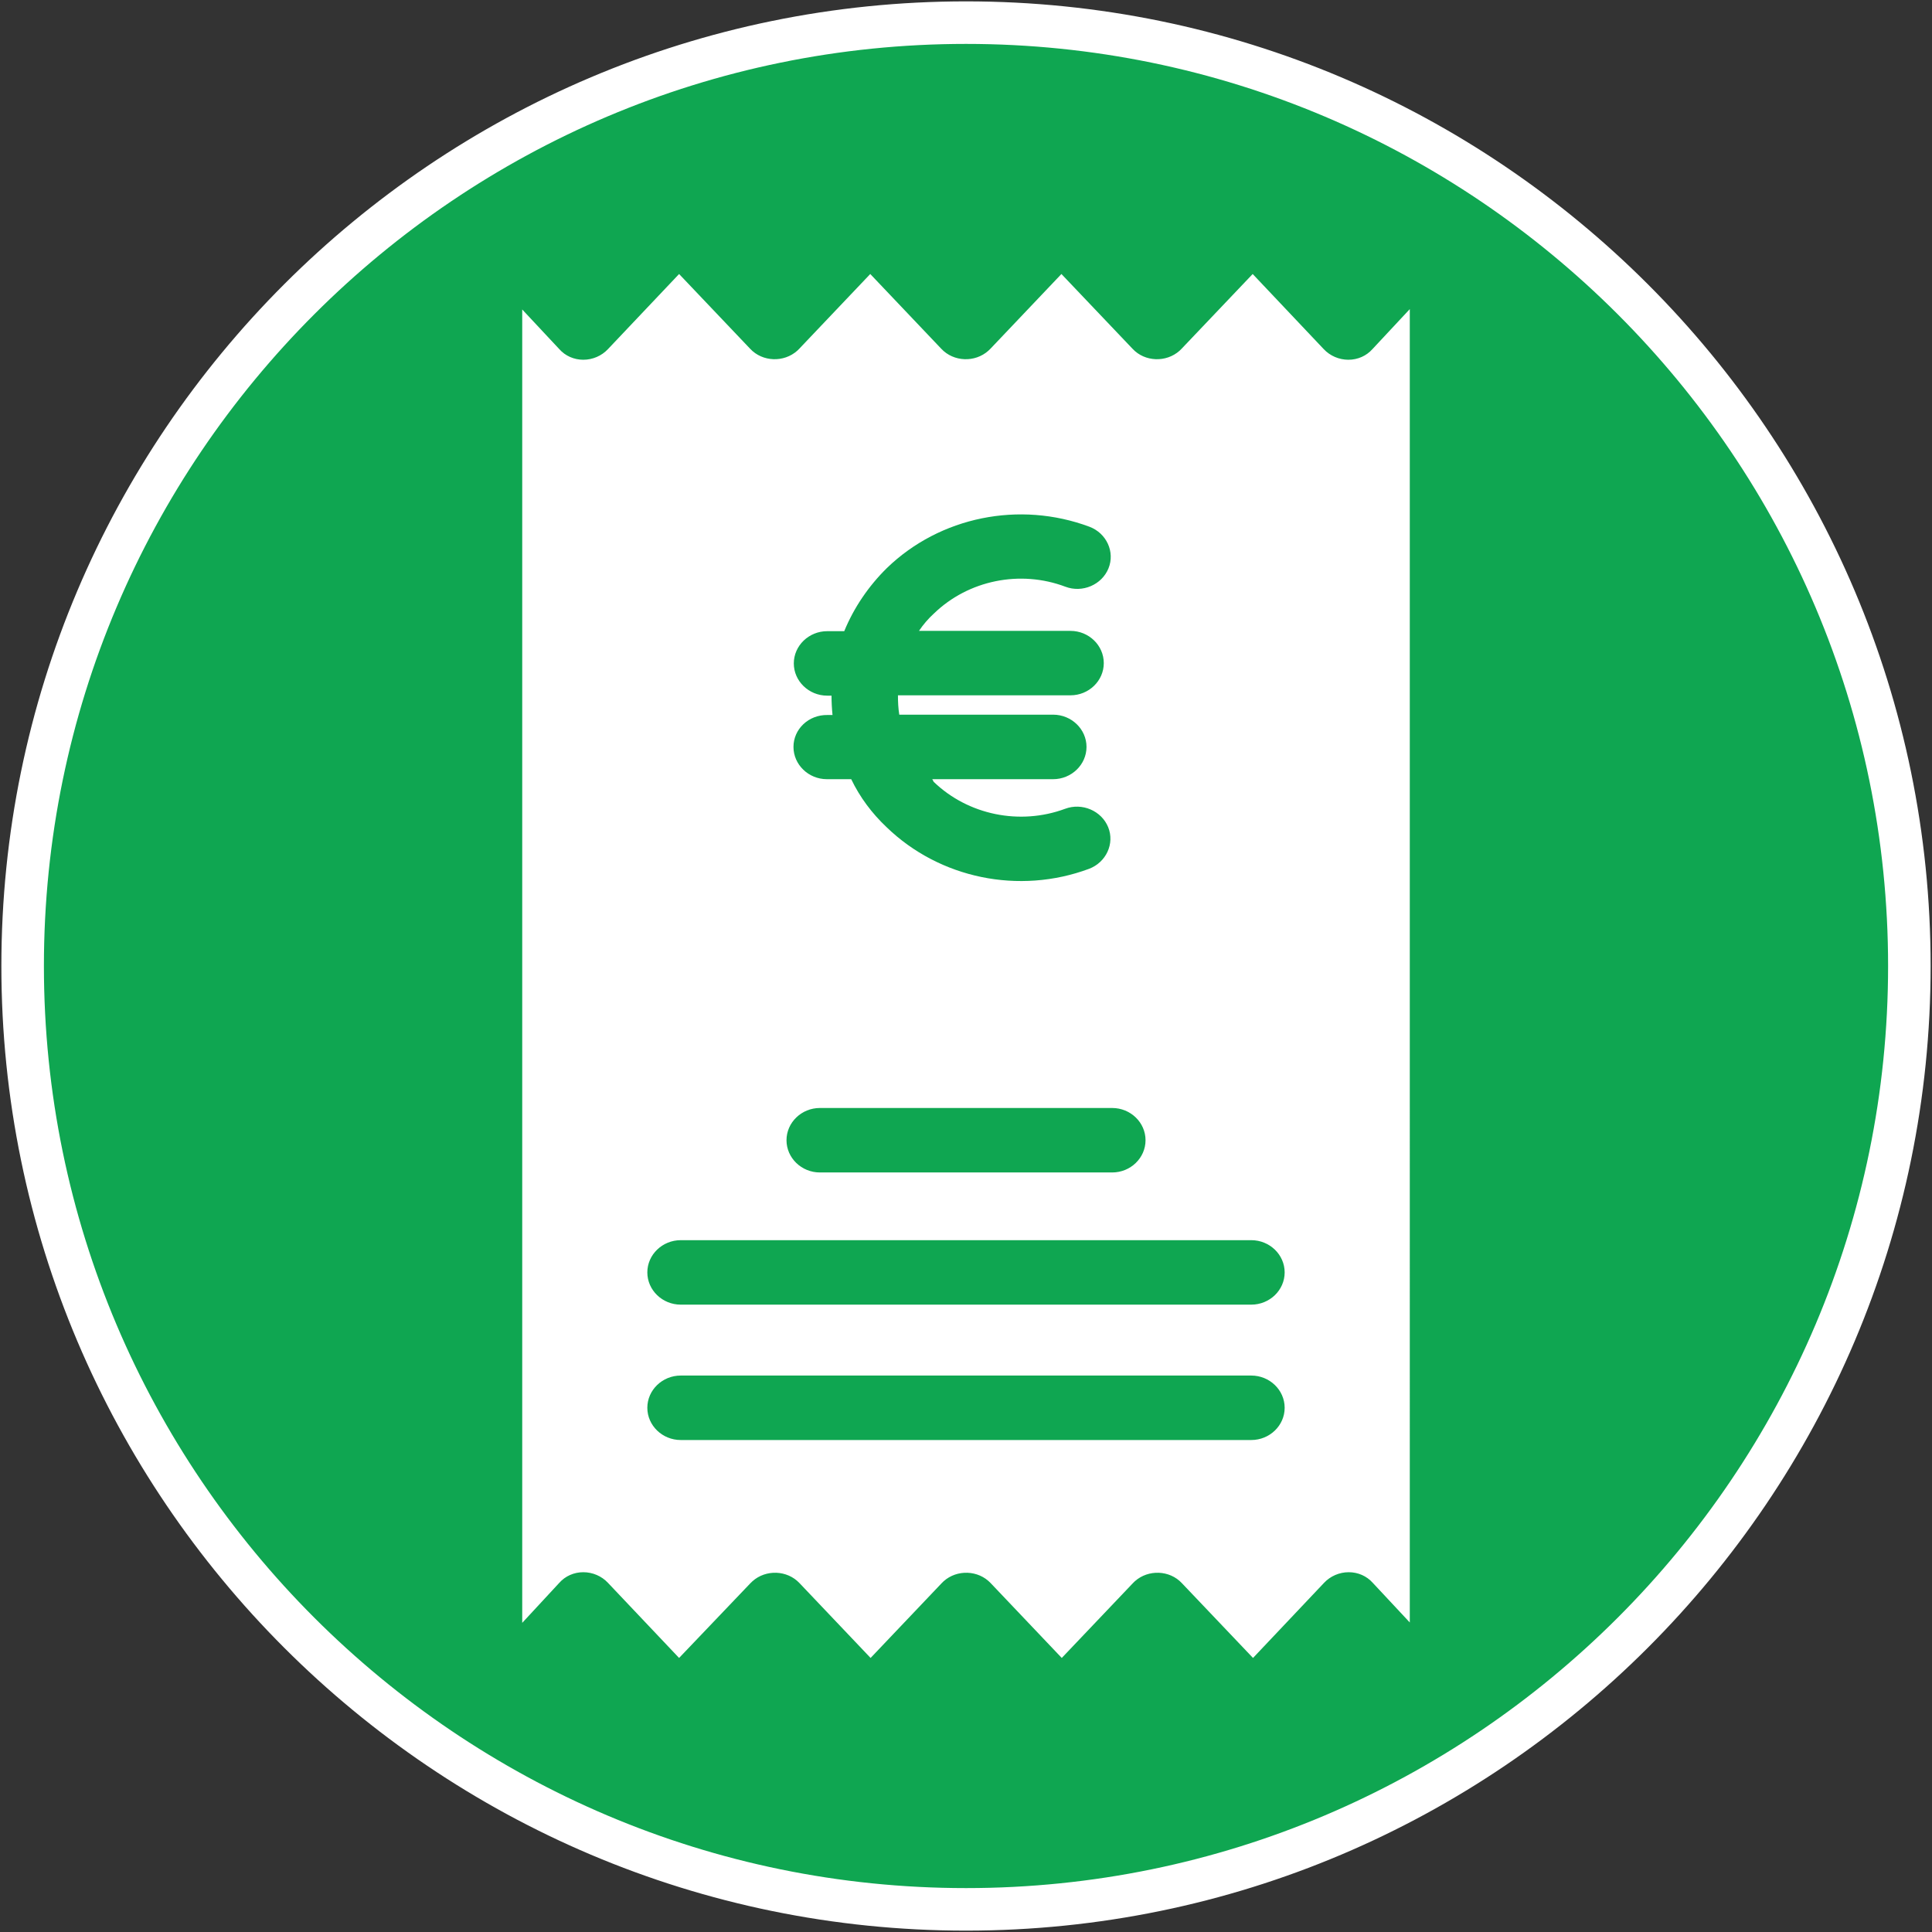 <?xml version="1.0" encoding="UTF-8"?> <!-- Generator: Adobe Illustrator 16.0.0, SVG Export Plug-In . SVG Version: 6.00 Build 0) --> <svg xmlns="http://www.w3.org/2000/svg" xmlns:xlink="http://www.w3.org/1999/xlink" id="Livello_1" x="0px" y="0px" width="512px" height="512px" viewBox="0 0 512 512" xml:space="preserve"><rect x="0" y="0" width="512" height="512" fill="#333333" stroke="none"/> <path fill-rule="evenodd" clip-rule="evenodd" fill="#0FA651" d="M256.011,506C393.863,506,506,393.843,506,256 C506,118.136,393.863,6,256.011,6C118.147,6,6,118.136,6,256C6,393.843,118.147,506,256.011,506"></path> <path fill="none" stroke="#FFFFFF" stroke-width="11.273" d="M256.011,506C393.863,506,506,393.843,506,256 C506,118.136,393.863,6,256.011,6C118.147,6,6,118.136,6,256C6,393.843,118.147,506,256.011,506z"></path> <path fill="#FFFFFF" d="M331.599,345.744H180.402c-4.866,0-8.852-3.842-8.852-8.543c0-4.7,3.986-8.542,8.852-8.542h151.196 c4.876,0,8.851,3.842,8.851,8.542C340.449,341.902,336.475,345.744,331.599,345.744 M331.599,381.621H180.402 c-4.866,0-8.852-3.842-8.852-8.542c0-4.701,3.986-8.543,8.852-8.543h151.196c4.876,0,8.851,3.842,8.851,8.543 C340.449,377.779,336.475,381.621,331.599,381.621 M217.271,293.629h77.469c4.866,0,8.839,3.842,8.839,8.542 s-3.973,8.543-8.839,8.543h-77.469c-4.855,0-8.84-3.843-8.84-8.543S212.416,293.629,217.271,293.629 M220.364,184.354h-1.145 c-4.866,0-8.851-3.842-8.851-8.543s3.985-8.543,8.851-8.543h4.514c2.554-6.231,6.452-11.956,11.317-16.745 c14.058-13.584,35.096-17.856,53.667-10.931c4.515,1.706,6.814,6.66,5.043,11.031c-1.763,4.348-6.904,6.572-11.417,4.866 c-12.022-4.536-25.716-1.717-34.832,7.089c-1.497,1.365-2.818,2.896-3.974,4.613h40.149c4.866,0,8.829,3.842,8.829,8.543 c0,4.69-3.963,8.532-8.829,8.532h-45.72c0,1.717,0.077,3.435,0.353,5.13h40.765c4.866,0,8.853,3.842,8.853,8.543 s-3.986,8.554-8.853,8.554h-32.101c0.176,0,0.264,0.418,0.44,0.683c9.115,8.796,22.821,11.614,34.832,7.167 c4.513-1.696,9.654,0.517,11.427,4.876c1.762,4.36-0.55,9.303-5.053,11.02c-18.571,6.925-39.621,2.565-53.668-11.02 c-3.897-3.677-7.09-7.948-9.379-12.726h-6.451c-4.866,0-8.851-3.853-8.851-8.554s3.985-8.543,9.027-8.455h1.321 C220.453,187.778,220.364,186.072,220.364,184.354 M363.711,92.519c-1.598,1.794-3.887,2.818-6.376,2.818 c-2.465,0-4.854-1.024-6.537-2.818l-18.825-19.904l-18.849,19.816c-0.163,0.176-0.351,0.341-0.528,0.518 c-3.544,3.16-9.204,2.983-12.461-0.518l-18.849-19.816l-18.824,19.816c-0.176,0.176-0.352,0.341-0.539,0.518 c-3.533,3.16-9.193,2.983-12.473-0.518l-18.825-19.816l-18.825,19.816c-0.187,0.176-0.374,0.341-0.528,0.518 c-3.545,3.16-9.204,2.983-12.473-0.518l-18.836-19.816l-18.847,19.904c-1.673,1.794-4.063,2.818-6.539,2.818 c-2.466,0-4.778-1.024-6.363-2.818l-9.82-10.502v348.056l9.82-10.603c1.585-1.794,3.897-2.817,6.363-2.817 c2.477,0,4.866,1.023,6.539,2.817l18.847,19.904l18.913-19.816c0.176-0.165,0.352-0.351,0.54-0.517 c3.534-3.159,9.192-2.984,12.473,0.517l18.825,19.816l18.836-19.816c0.176-0.165,0.363-0.351,0.528-0.517 c3.534-3.159,9.191-2.984,12.473,0.517l18.826,19.816l18.847-19.816c0.176-0.165,0.354-0.351,0.528-0.517 c3.544-3.159,9.204-2.984,12.461,0.517l18.849,19.816l18.825-19.904c1.683-1.794,4.072-2.817,6.539-2.817 c2.487,0,4.776,1.023,6.374,2.817l9.809,10.503V81.917L363.711,92.519z"></path> </svg> 
